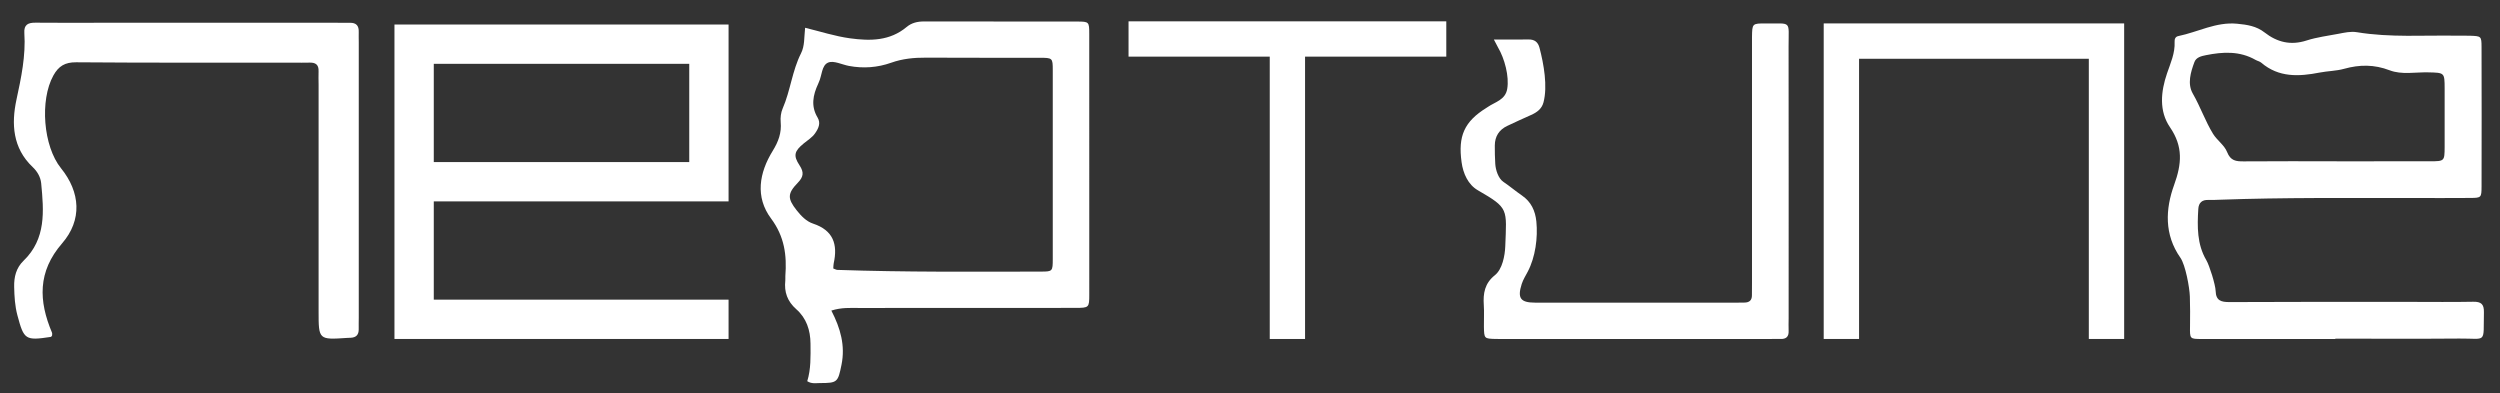 <svg width="178" height="28" viewBox="0 0 178 28" fill="none" xmlns="http://www.w3.org/2000/svg">
<rect x="0" y="0" width="178" height="28" fill="#333333" stroke="none"/>
<path d="M129.848 24.134V1.667H151.24V24.134H148.724V4.184H132.365V24.134H129.848Z" fill="white"/>
<path d="M49.075 4.544H30.885V11.54H49.075V4.544ZM28.086 24.134V1.746H51.874V14.339H30.885V21.335H51.874V24.134H28.086Z" fill="white"/>
<mask id="mask0_104_16" style="mask-type:luminance" maskUnits="userSpaceOnUse" x="0" y="0" width="178" height="28">
<path d="M0 1.13249e-06H178V28H0V1.13249e-06Z" fill="white"/>
</mask>
<g mask="url(#mask0_104_16)">
<path d="M166.378 11.482V11.485C168.587 11.485 170.795 11.489 173.004 11.484C174.046 11.481 174.052 11.474 174.058 10.477C174.064 9.077 174.063 7.678 174.058 6.28C174.054 5.165 174.05 5.178 172.88 5.152C171.963 5.13 171.011 5.337 170.139 5.004C169.051 4.586 168.004 4.592 166.904 4.898C166.342 5.056 165.739 5.054 165.162 5.166C163.682 5.456 162.247 5.53 160.998 4.461C160.89 4.369 160.73 4.341 160.602 4.268C159.472 3.62 158.272 3.685 157.059 3.929C156.738 3.994 156.368 4.078 156.242 4.42C155.97 5.153 155.728 5.968 156.131 6.67C156.666 7.6 157.011 8.616 157.566 9.524C157.851 9.989 158.376 10.334 158.568 10.822C158.815 11.452 159.204 11.494 159.752 11.49C161.96 11.472 164.17 11.482 166.378 11.482ZM166.275 24.136C163.11 24.136 159.944 24.134 156.779 24.136C155.906 24.136 155.915 24.138 155.93 23.214C155.942 22.516 155.938 21.816 155.918 21.117C155.899 20.482 155.606 18.865 155.243 18.349C154.084 16.701 154.179 14.877 154.796 13.172C155.342 11.666 155.448 10.444 154.502 9.058C153.714 7.908 153.846 6.526 154.294 5.22C154.543 4.49 154.87 3.784 154.832 2.985C154.823 2.794 154.874 2.613 155.099 2.568C156.492 2.282 157.782 1.548 159.279 1.689C159.992 1.756 160.656 1.856 161.235 2.309C162.134 3.01 163.103 3.249 164.232 2.882C164.963 2.646 165.739 2.552 166.498 2.406C166.93 2.325 167.366 2.22 167.811 2.293C170.188 2.686 172.584 2.498 174.974 2.541C175.268 2.546 175.563 2.533 175.858 2.544C176.659 2.572 176.683 2.574 176.686 3.341C176.695 6.654 176.695 9.968 176.687 13.281C176.684 14.07 176.664 14.088 175.899 14.094C174.536 14.108 173.175 14.097 171.812 14.098C167.212 14.102 162.611 14.056 158.011 14.222C157.754 14.232 157.495 14.245 157.239 14.236C156.784 14.217 156.546 14.438 156.519 14.876C156.443 16.133 156.422 17.385 157.09 18.524C157.314 18.905 157.738 20.265 157.754 20.717C157.776 21.408 158.142 21.512 158.754 21.508C163.06 21.484 167.367 21.494 171.674 21.494C173.146 21.494 174.618 21.514 176.09 21.485C176.654 21.474 176.868 21.652 176.855 22.236C176.806 24.501 177.092 24.088 175.11 24.105C172.164 24.13 169.22 24.112 166.275 24.112V24.136Z" fill="white"/>
<path d="M59.33 19.116C59.477 19.169 59.542 19.213 59.61 19.216C64.454 19.382 69.301 19.346 74.146 19.337C74.941 19.336 74.956 19.308 74.957 18.432C74.962 13.949 74.962 9.466 74.957 4.984C74.956 4.126 74.938 4.116 74.017 4.114C71.321 4.108 68.624 4.122 65.928 4.105C65.081 4.1 64.261 4.178 63.458 4.464C62.478 4.812 61.47 4.886 60.445 4.694C59.948 4.601 59.37 4.296 58.974 4.452C58.489 4.644 58.53 5.389 58.293 5.872C58.277 5.904 58.268 5.94 58.252 5.972C57.884 6.765 57.721 7.553 58.212 8.369C58.452 8.768 58.277 9.141 58.038 9.486C57.826 9.793 57.509 9.978 57.229 10.21C56.554 10.765 56.465 11.073 56.93 11.777C57.262 12.278 57.201 12.601 56.805 13.01C56.058 13.781 56.066 14.137 56.717 14.966C57.038 15.374 57.412 15.764 57.892 15.922C59.328 16.397 59.66 17.394 59.36 18.746C59.337 18.852 59.342 18.964 59.33 19.116ZM59.192 22.113C59.845 23.376 60.19 24.61 59.916 25.966C59.662 27.217 59.629 27.274 58.369 27.274C58.084 27.276 57.785 27.34 57.476 27.141C57.744 26.277 57.714 25.372 57.708 24.465C57.701 23.509 57.417 22.652 56.696 22.017C56.06 21.456 55.824 20.794 55.914 19.978C55.926 19.872 55.909 19.76 55.917 19.652C56.029 18.176 55.858 16.844 54.9 15.558C53.756 14.025 54.052 12.304 55.02 10.737C55.42 10.088 55.657 9.456 55.585 8.689C55.556 8.373 55.6 8.014 55.725 7.726C56.28 6.454 56.402 5.042 57.032 3.798C57.301 3.268 57.25 2.668 57.324 1.977C58.426 2.246 59.454 2.582 60.521 2.728C61.964 2.924 63.358 2.922 64.558 1.917C64.909 1.624 65.324 1.528 65.778 1.528C69.42 1.533 73.061 1.526 76.704 1.534C77.534 1.537 77.554 1.557 77.554 2.396C77.561 8.588 77.561 14.78 77.556 20.97C77.556 21.905 77.54 21.921 76.56 21.922C71.425 21.928 66.29 21.924 61.156 21.928C60.541 21.928 59.918 21.882 59.192 22.113Z" fill="white"/>
<path d="M106.363 2.814C107.306 2.814 108.069 2.824 108.829 2.81C109.266 2.802 109.509 3 109.615 3.41C109.917 4.563 110.198 6.135 109.897 7.287C109.777 7.751 109.427 8.004 109.009 8.188C108.442 8.438 107.879 8.699 107.319 8.963C106.733 9.24 106.435 9.712 106.43 10.356C106.426 10.793 106.438 11.232 106.463 11.669C106.489 12.092 106.675 12.701 107.041 12.948C107.494 13.255 107.914 13.611 108.365 13.921C109.018 14.371 109.311 15.005 109.389 15.771C109.503 16.927 109.321 18.304 108.778 19.337C108.626 19.628 108.445 19.912 108.346 20.22C108.025 21.227 108.255 21.547 109.295 21.548C114.079 21.552 118.865 21.549 123.65 21.549C123.833 21.549 124.015 21.543 124.198 21.543C124.549 21.541 124.742 21.386 124.737 21.016C124.733 20.724 124.742 20.432 124.742 20.14C124.742 15.171 124.742 8.138 124.742 3.17C124.742 2.987 124.739 2.804 124.742 2.622C124.758 1.68 124.759 1.663 125.721 1.671C127.603 1.687 127.343 1.431 127.347 3.292C127.358 9.064 127.351 16.901 127.351 22.674C127.351 22.965 127.337 23.259 127.35 23.549C127.371 23.974 127.174 24.151 126.762 24.134C126.543 24.124 126.323 24.135 126.105 24.135C119.711 24.135 113.319 24.135 106.927 24.135C106.781 24.135 106.635 24.137 106.489 24.134C105.675 24.11 105.671 24.11 105.655 23.259C105.646 22.747 105.682 22.233 105.647 21.726C105.589 20.887 105.71 20.172 106.437 19.593C106.967 19.171 107.151 18.2 107.175 17.538C107.274 14.845 107.443 14.832 105.223 13.547C104.523 13.142 104.174 12.348 104.065 11.551C103.807 9.69 104.249 8.662 105.839 7.676C105.871 7.658 105.902 7.638 105.931 7.616C106.455 7.255 107.179 7.118 107.314 6.33C107.467 5.439 107.127 4.17 106.657 3.374C106.586 3.252 106.526 3.126 106.363 2.814Z" fill="white"/>
<path d="M3.706 23.897C3.673 23.933 3.65 23.983 3.621 23.987C1.8 24.264 1.705 24.191 1.24 22.451C1.061 21.783 1.024 21.111 1.009 20.428C0.992 19.716 1.15 19.073 1.677 18.564C3.297 16.999 3.12 15.021 2.932 13.048C2.888 12.601 2.648 12.197 2.326 11.895C0.896 10.541 0.804 8.815 1.172 7.097C1.512 5.52 1.841 3.968 1.733 2.352C1.693 1.751 2.002 1.608 2.537 1.615C4.1 1.633 5.662 1.62 7.226 1.62C12.798 1.62 18.37 1.62 23.942 1.62C24.262 1.62 24.584 1.631 24.904 1.623C25.362 1.609 25.56 1.832 25.542 2.279C25.533 2.519 25.544 2.76 25.544 3C25.544 9.535 25.544 16.071 25.544 22.605C25.544 22.885 25.534 23.167 25.54 23.447C25.545 23.841 25.35 24.035 24.962 24.049C24.882 24.052 24.802 24.053 24.722 24.059C22.684 24.196 22.684 24.196 22.684 22.153C22.684 16.781 22.684 11.409 22.684 6.037C22.684 5.716 22.668 5.396 22.682 5.076C22.704 4.599 22.461 4.44 22.02 4.459C21.66 4.473 21.298 4.46 20.938 4.46C15.768 4.459 10.596 4.477 5.425 4.435C4.622 4.428 4.169 4.712 3.802 5.372C2.824 7.132 3.077 10.411 4.344 11.979C5.724 13.684 5.864 15.665 4.421 17.328C2.67 19.345 2.75 21.431 3.702 23.684C3.73 23.749 3.706 23.835 3.706 23.897Z" fill="white"/>
<path d="M90.406 24.135V4.032H80.352V1.519H102.976V4.032H92.92V24.135H90.406Z" fill="white"/>
</g>
</svg>

